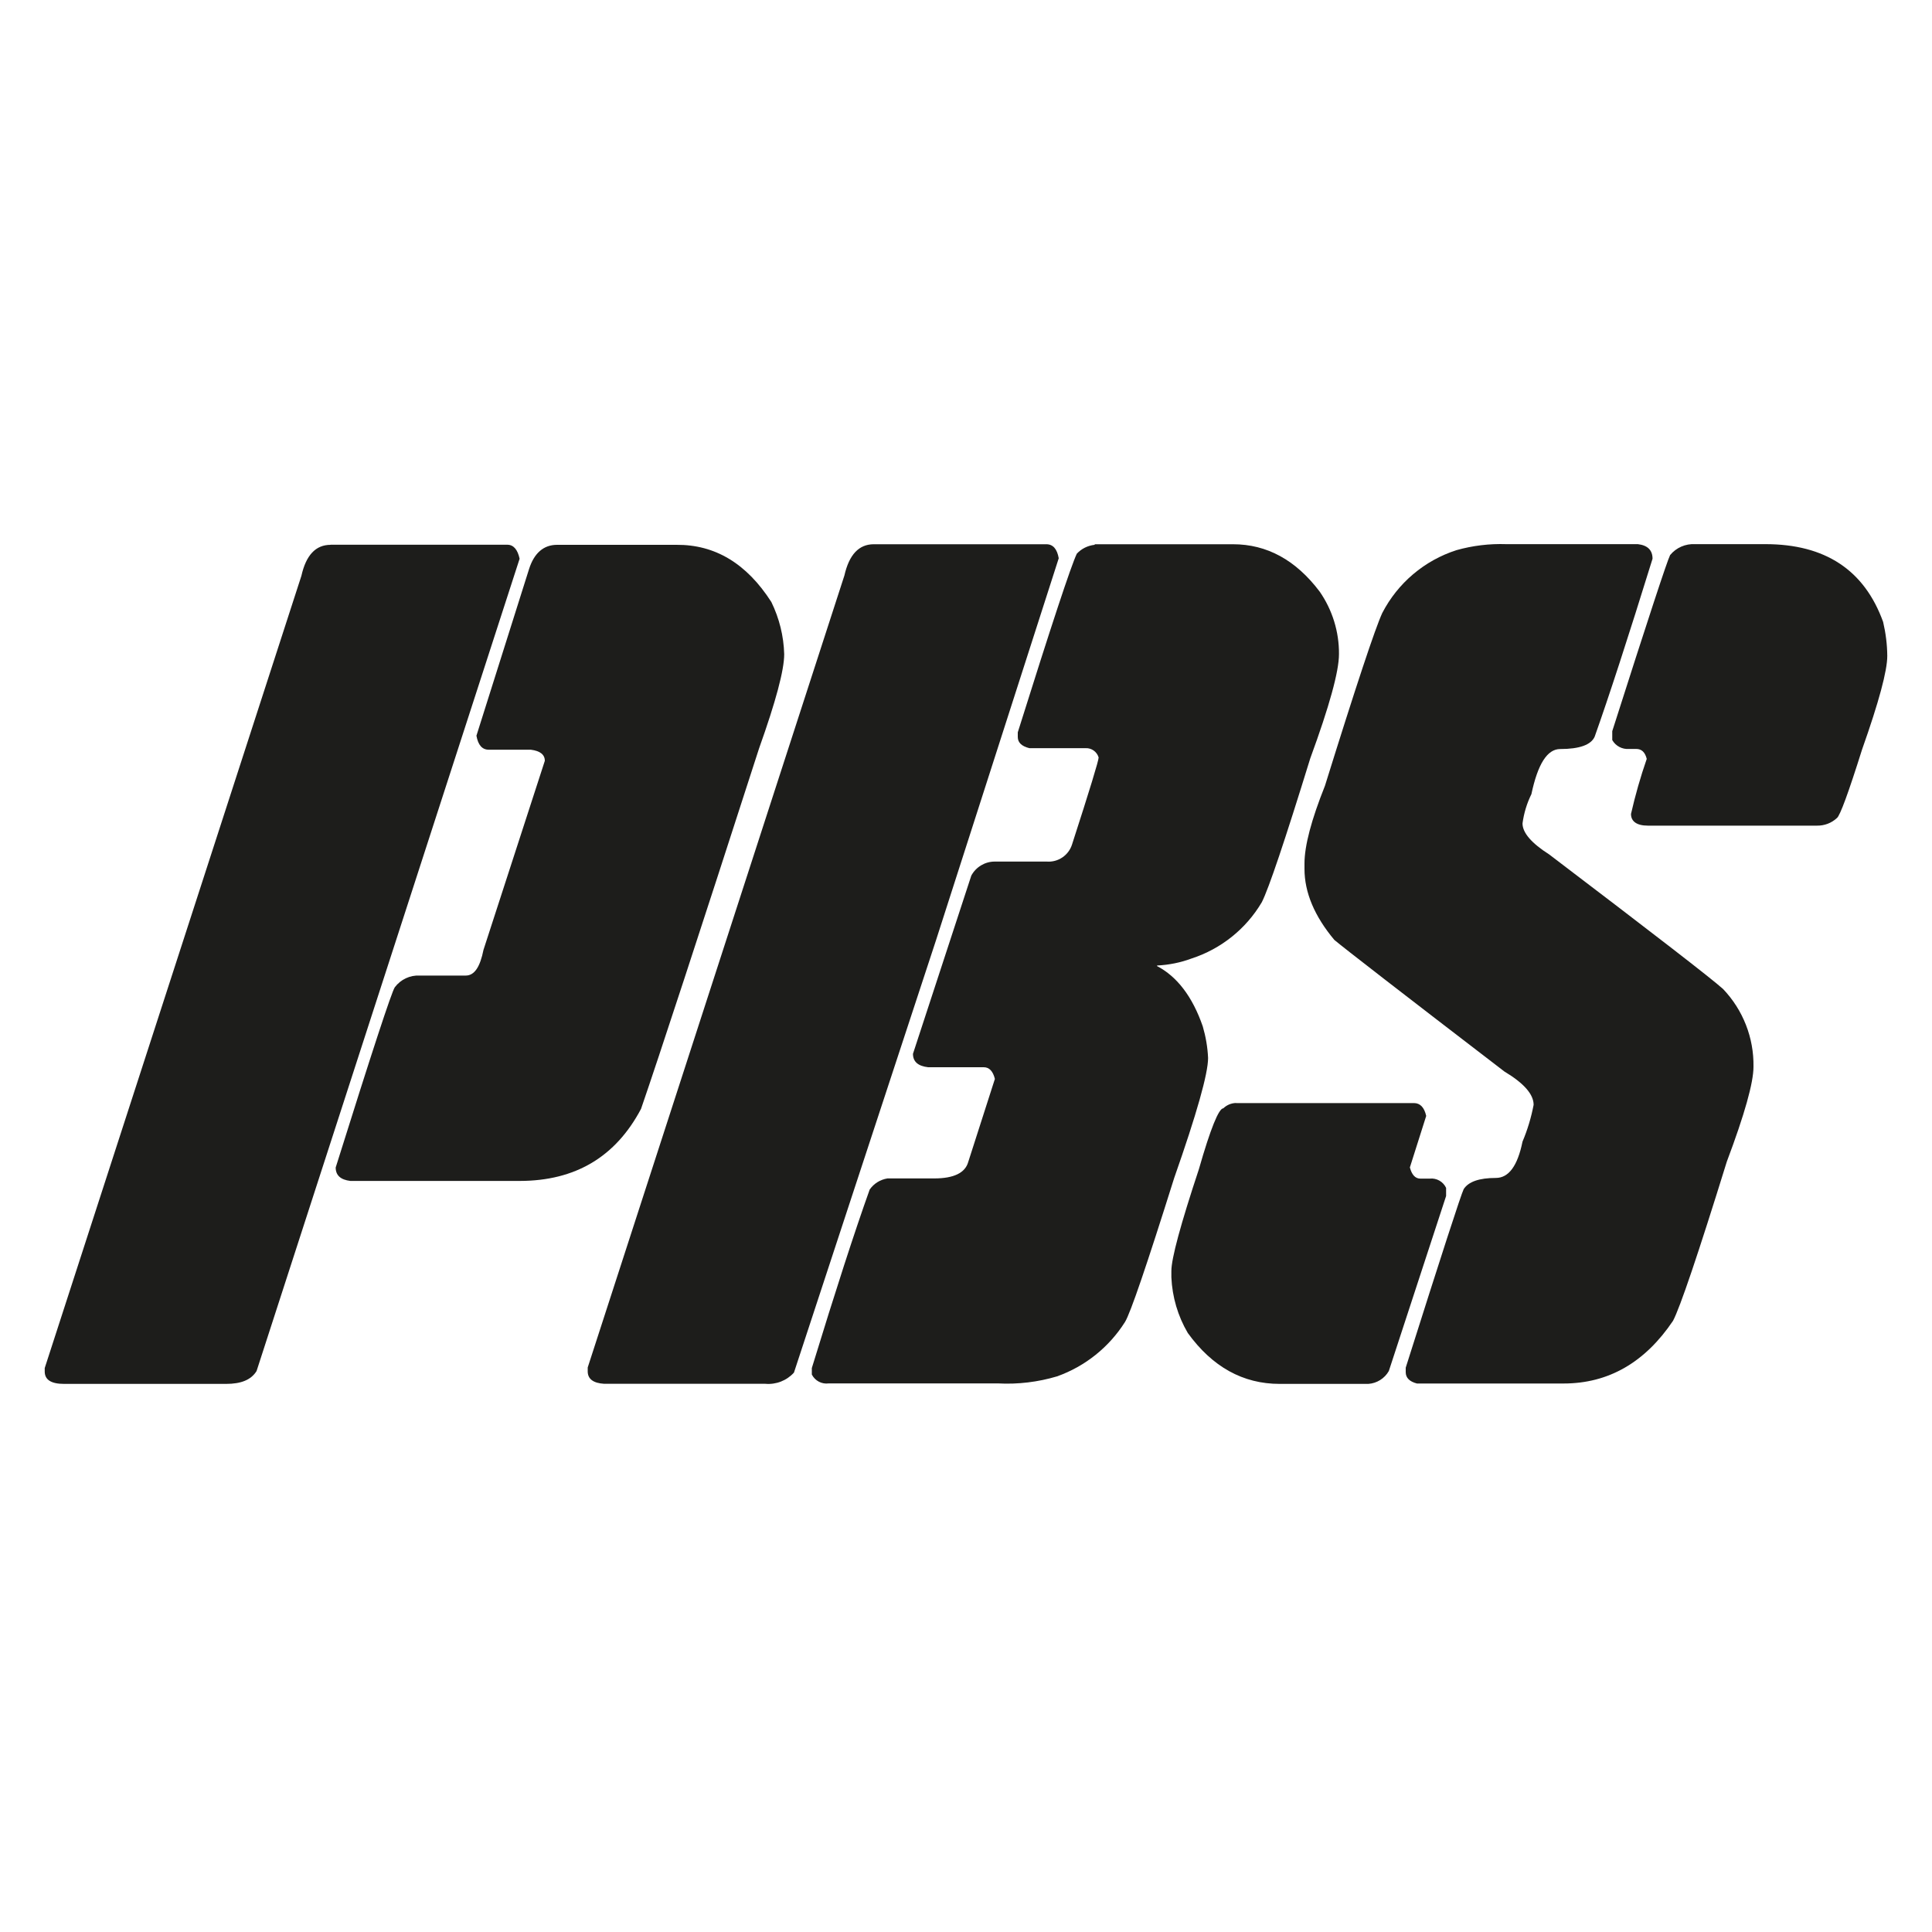 <?xml version="1.0" encoding="UTF-8"?>
<svg xmlns="http://www.w3.org/2000/svg" id="Layer_1" viewBox="0 0 200 200">
  <defs>
    <style>.cls-1{fill:#1d1d1b;}.cls-1,.cls-2{stroke-width:0px;}.cls-2{fill:#fff;}</style>
  </defs>
  <rect class="cls-2" width="200" height="200"></rect>
  <path class="cls-1" d="m34.22,56.39h18.29c.65,0,1.07.49,1.28,1.45l-27.23,84.09c-.57.92-1.62,1.33-3.15,1.33H6.63c-1.34,0-2-.43-2-1.28v-.36L31.2,59.61c.48-2.14,1.48-3.21,3.02-3.21m23.45,0h12.36c4-.03,7.27,1.94,9.82,5.92.82,1.68,1.28,3.53,1.33,5.4,0,1.65-.87,4.9-2.6,9.75-6.22,19.27-10.29,31.71-12.22,37.32-2.63,4.97-6.8,7.45-12.54,7.46h-17.55c-1.01-.12-1.52-.58-1.52-1.39,3.75-11.96,5.79-18.18,6.12-18.66.61-.81,1.58-1.27,2.6-1.21h4.74c.92,0,1.49-.92,1.84-2.66l6.35-19.57c0-.64-.48-1.03-1.45-1.15h-4.35c-.69,0-1.11-.49-1.28-1.45l5.45-17.26c.52-1.63,1.49-2.5,2.9-2.5"></path>
  <path class="cls-1" d="m90.45,56.34h17.87c.69,0,1.11.49,1.28,1.45l-12.72,39.59-14.69,44.71c-.75.83-1.85,1.26-2.97,1.16h-16.68c-1.13-.07-1.69-.5-1.7-1.27v-.42l26.57-81.98c.49-2.16,1.5-3.24,3.04-3.24m22.89,0h14.3c3.51,0,6.5,1.63,8.97,4.9,1.32,1.9,2.02,4.17,2,6.48,0,1.78-.99,5.38-2.97,10.78-2.63,8.52-4.3,13.49-5.02,14.9-1.63,2.76-4.22,4.83-7.26,5.82-1.15.43-2.36.67-3.58.73v.06c2.07,1.08,3.67,3.17,4.73,6.24.31,1.06.5,2.16.55,3.27,0,1.62-1.17,5.76-3.51,12.43-2.83,9-4.52,13.97-5.09,14.9-1.65,2.61-4.12,4.59-7.03,5.63-1.98.59-4.05.84-6.12.73h-17.52c-.72.1-1.42-.27-1.75-.92v-.67c2.45-8,4.44-14.15,5.99-18.48.43-.62,1.09-1.03,1.84-1.15h4.84c2.02,0,3.2-.57,3.52-1.7l2.76-8.6c-.2-.81-.59-1.21-1.15-1.21h-5.76c-1.05-.12-1.57-.58-1.57-1.39l6.04-18.45c.48-.89,1.41-1.45,2.42-1.45h5.39c1.17.09,2.25-.64,2.61-1.75,1.84-5.69,2.76-8.7,2.76-9.03-.18-.59-.73-.99-1.35-.96h-5.82c-.81-.2-1.2-.59-1.2-1.16v-.48c3.46-11.02,5.49-17.18,6.11-18.49.48-.52,1.13-.84,1.84-.92"></path>
  <path class="cls-1" d="m127.95,114.19h18.42c.64,0,1.07.44,1.27,1.33l-1.69,5.33c.2.77.56,1.16,1.09,1.16h.96c.71-.08,1.4.31,1.7.96v.84l-5.93,18.12c-.44.77-1.24,1.27-2.12,1.33h-9.18c-3.8,0-6.97-1.76-9.51-5.27-1.03-1.75-1.61-3.73-1.7-5.76v-.66c0-1.29.95-4.81,2.85-10.54,1.2-4.2,2.06-6.3,2.53-6.3.36-.35.83-.54,1.33-.55m27.95-57.85h13.63c1.01.12,1.52.62,1.52,1.51-2.54,8.2-4.54,14.34-5.99,18.42-.37.84-1.56,1.28-3.57,1.28-1.34,0-2.32,1.55-2.98,4.67-.47.95-.78,1.98-.92,3.03,0,.96.92,2.04,2.76,3.21,10.79,8.2,16.79,12.84,18,13.93,2.07,2.17,3.2,5.06,3.15,8.05,0,1.65-.92,4.93-2.76,9.82-2.98,9.61-4.84,15.1-5.57,16.48-2.91,4.32-6.69,6.49-11.33,6.49h-15.18c-.77-.2-1.15-.59-1.16-1.15v-.49c3.72-11.75,5.72-17.91,6-18.48.49-.77,1.6-1.16,3.33-1.16,1.33,0,2.25-1.25,2.76-3.76.52-1.23.9-2.5,1.15-3.81,0-1.09-1.01-2.24-3.03-3.45-10.73-8.23-16.59-12.77-17.6-13.62-2.06-2.46-3.09-4.92-3.09-7.35v-.56c0-1.84.71-4.52,2.12-8.05,3.22-10.34,5.2-16.3,5.93-17.88,1.6-3.1,4.36-5.44,7.69-6.51,1.67-.47,3.41-.68,5.15-.62m19.56,0h7.27c6.18,0,10.24,2.68,12.18,8.05.27,1.15.42,2.33.43,3.52,0,1.54-.87,4.77-2.61,9.69-1.41,4.48-2.28,6.85-2.6,7.09-.56.52-1.29.8-2.06.79h-17.51c-1.17,0-1.75-.45-1.75-1.21.44-1.93.98-3.83,1.63-5.7-.17-.68-.52-1.03-1.09-1.03h-.73c-.71.06-1.4-.3-1.75-.92v-.92c3.71-11.63,5.71-17.71,5.99-18.23.63-.77,1.6-1.19,2.6-1.13"></path>
</svg>
